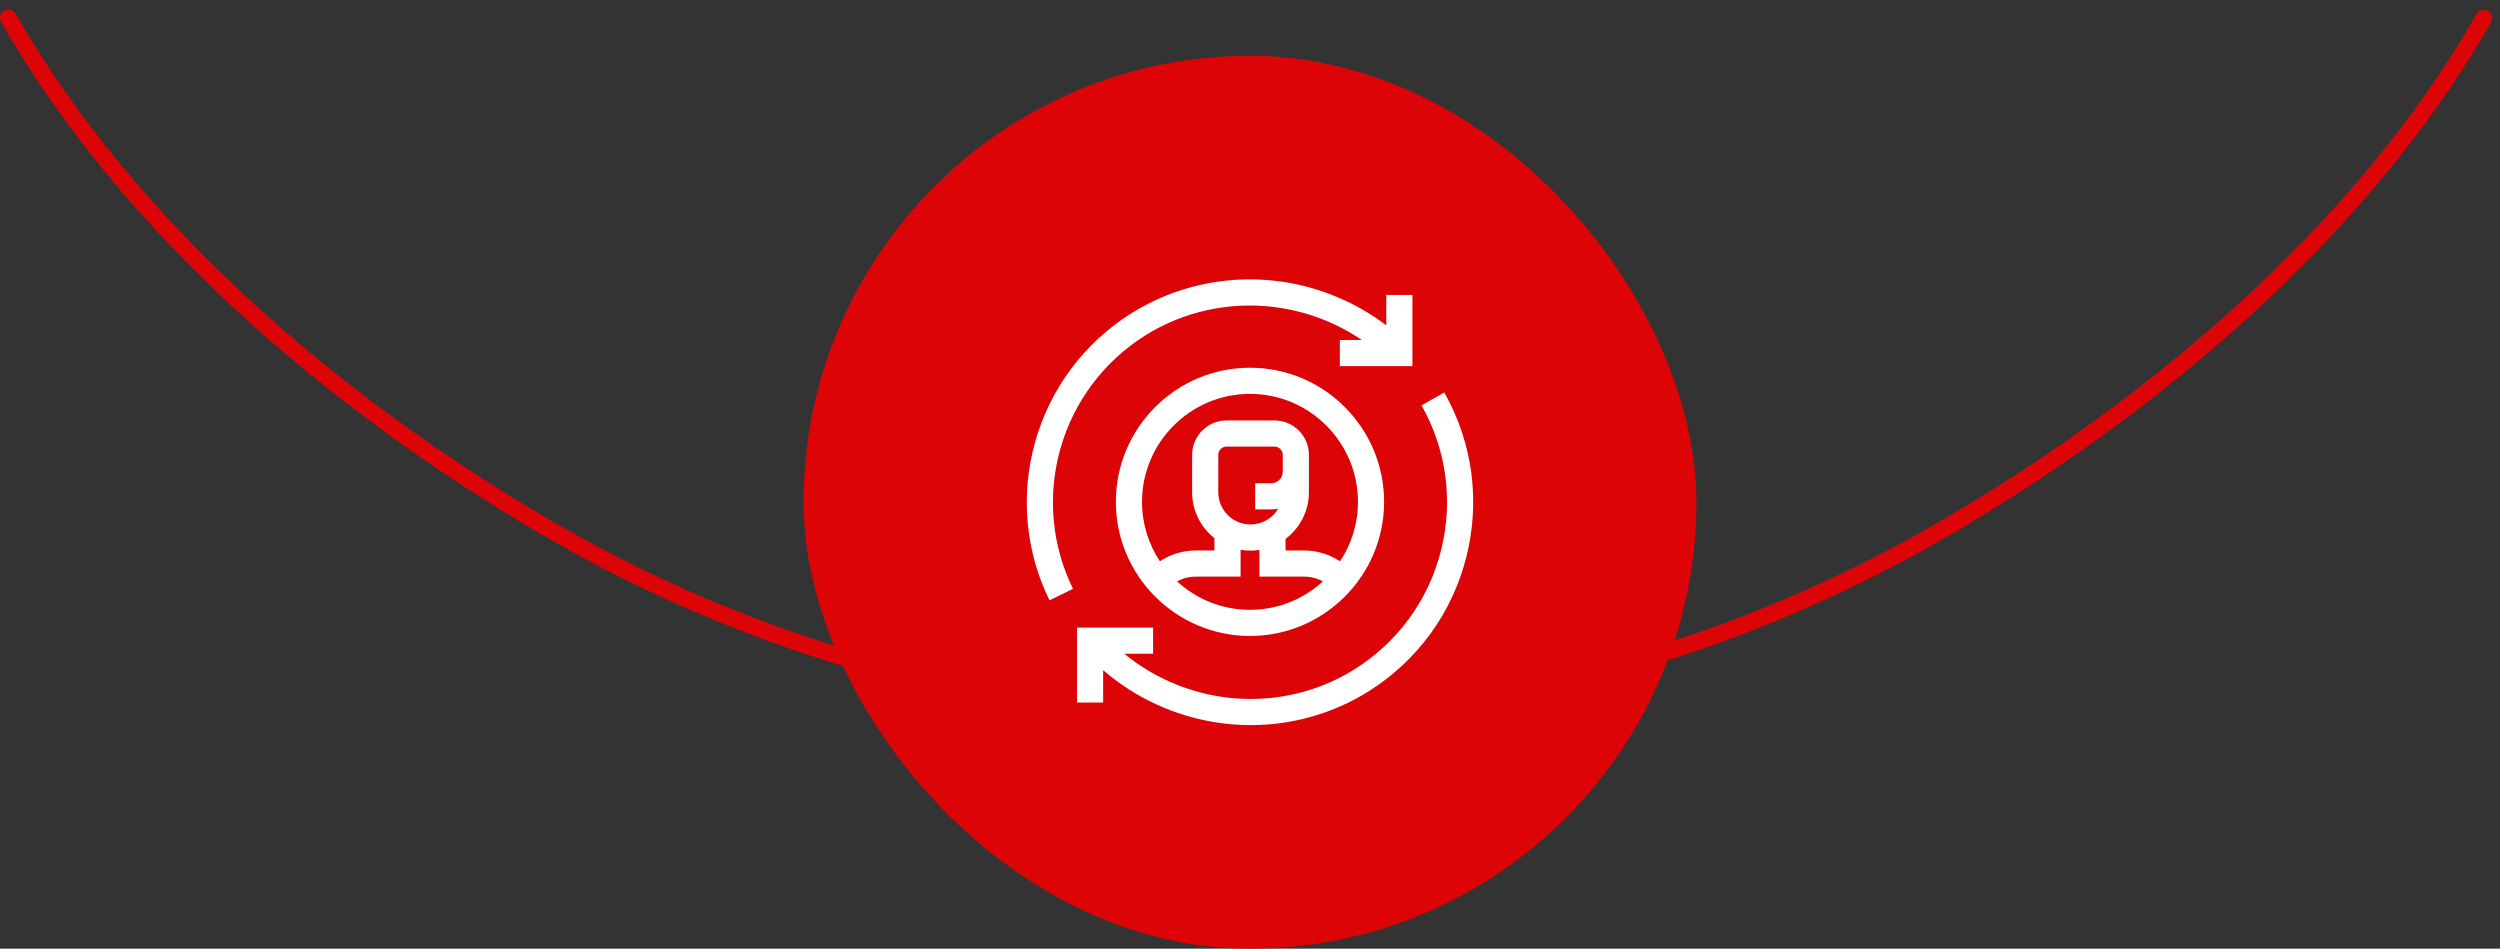 <svg xmlns="http://www.w3.org/2000/svg" width="224" height="85" viewBox="0 0 224 85" fill="none"><rect x="0" y="0" width="224" height="85" fill="#333333" stroke="none"/><path d="M0.381 0.946C0.021 1.149 -0.107 1.606 0.098 1.965C10.96 20.995 29.636 36.839 48.559 47.905C67.697 59.096 89.467 64.996 111.637 65C133.808 65.004 155.58 59.111 174.722 47.926C193.648 36.867 212.33 21.027 223.198 2.001C223.403 1.642 223.276 1.185 222.915 0.982C222.555 0.779 222.098 0.907 221.893 1.266C211.155 20.061 192.663 35.708 173.966 46.633C155.054 57.684 133.542 63.506 111.638 63.502C89.733 63.499 68.224 57.669 49.315 46.612C30.621 35.681 12.135 20.029 1.403 1.23C1.198 0.871 0.742 0.743 0.381 0.946Z" fill="#DC0407"></path><rect x="72" y="5" width="80" height="80" rx="40" fill="#DC0407"></rect><g clip-path="url(#clip0_54_646)"><path d="M95.005 40.227C96.191 36.006 98.89 32.396 102.605 30.06C105.992 27.932 110.063 27.021 114.068 27.497C116.931 27.837 119.669 28.868 122.022 30.463H120.049V32.806H126.552V26.426H124.209V29.149C121.363 26.989 117.94 25.597 114.344 25.17C109.809 24.631 105.197 25.663 101.358 28.076C97.149 30.721 94.092 34.812 92.749 39.594C91.416 44.341 91.873 49.383 94.035 53.792L96.139 52.76C94.231 48.87 93.828 44.419 95.005 40.227ZM129.406 35.166L127.367 36.321C129.606 40.275 130.228 44.886 129.119 49.305C128.007 53.737 125.263 57.518 121.392 59.951C118.596 61.709 115.362 62.626 112.07 62.626C111.158 62.626 110.247 62.556 109.346 62.416C106.161 61.922 103.185 60.583 100.733 58.574H103.316V56.231H96.499V62.949H98.842V60.045C101.69 62.508 105.209 64.146 108.987 64.732C110.007 64.89 111.038 64.97 112.07 64.97C115.8 64.97 119.467 63.929 122.639 61.935C127.024 59.179 130.132 54.896 131.392 49.875C132.648 44.87 131.943 39.646 129.406 35.166Z" fill="white"></path><path d="M99.981 44.965C99.981 51.591 105.372 56.982 111.999 56.982C118.625 56.982 124.016 51.591 124.016 44.965C124.016 38.338 118.625 32.947 111.999 32.947C105.372 32.947 99.981 38.339 99.981 44.965ZM105.468 52.095C105.98 51.814 106.556 51.664 107.156 51.664H111.156V49.26C111.445 49.31 111.742 49.337 112.046 49.337C112.316 49.337 112.582 49.316 112.842 49.277V51.664H116.842C117.445 51.664 118.02 51.814 118.53 52.094C116.808 53.673 114.514 54.639 111.999 54.639C109.484 54.639 107.19 53.674 105.468 52.095ZM114.935 42.264C114.935 42.834 114.471 43.298 113.901 43.298H112.465V45.642H113.901C114.115 45.642 114.324 45.621 114.527 45.582C114.022 46.427 113.099 46.993 112.046 46.993C110.453 46.993 109.157 45.698 109.157 44.105V40.756C109.157 40.347 109.49 40.015 109.898 40.015H114.194C114.603 40.015 114.935 40.347 114.935 40.756V42.264H114.935ZM121.673 44.965C121.673 46.933 121.082 48.764 120.069 50.294C119.118 49.667 117.995 49.321 116.842 49.321H115.185V48.288C116.455 47.332 117.278 45.813 117.278 44.105V40.756C117.278 39.055 115.895 37.672 114.194 37.672H109.898C108.197 37.672 106.814 39.055 106.814 40.756V44.105C106.814 45.77 107.596 47.254 108.812 48.213V49.321H107.156C105.99 49.321 104.876 49.66 103.926 50.29C102.915 48.761 102.325 46.931 102.325 44.965C102.325 39.631 106.665 35.291 111.999 35.291C117.333 35.291 121.673 39.631 121.673 44.965Z" fill="white"></path></g><defs><clipPath id="clip0_54_646"><rect width="40" height="40" fill="white" transform="translate(92 25)"></rect></clipPath></defs></svg>